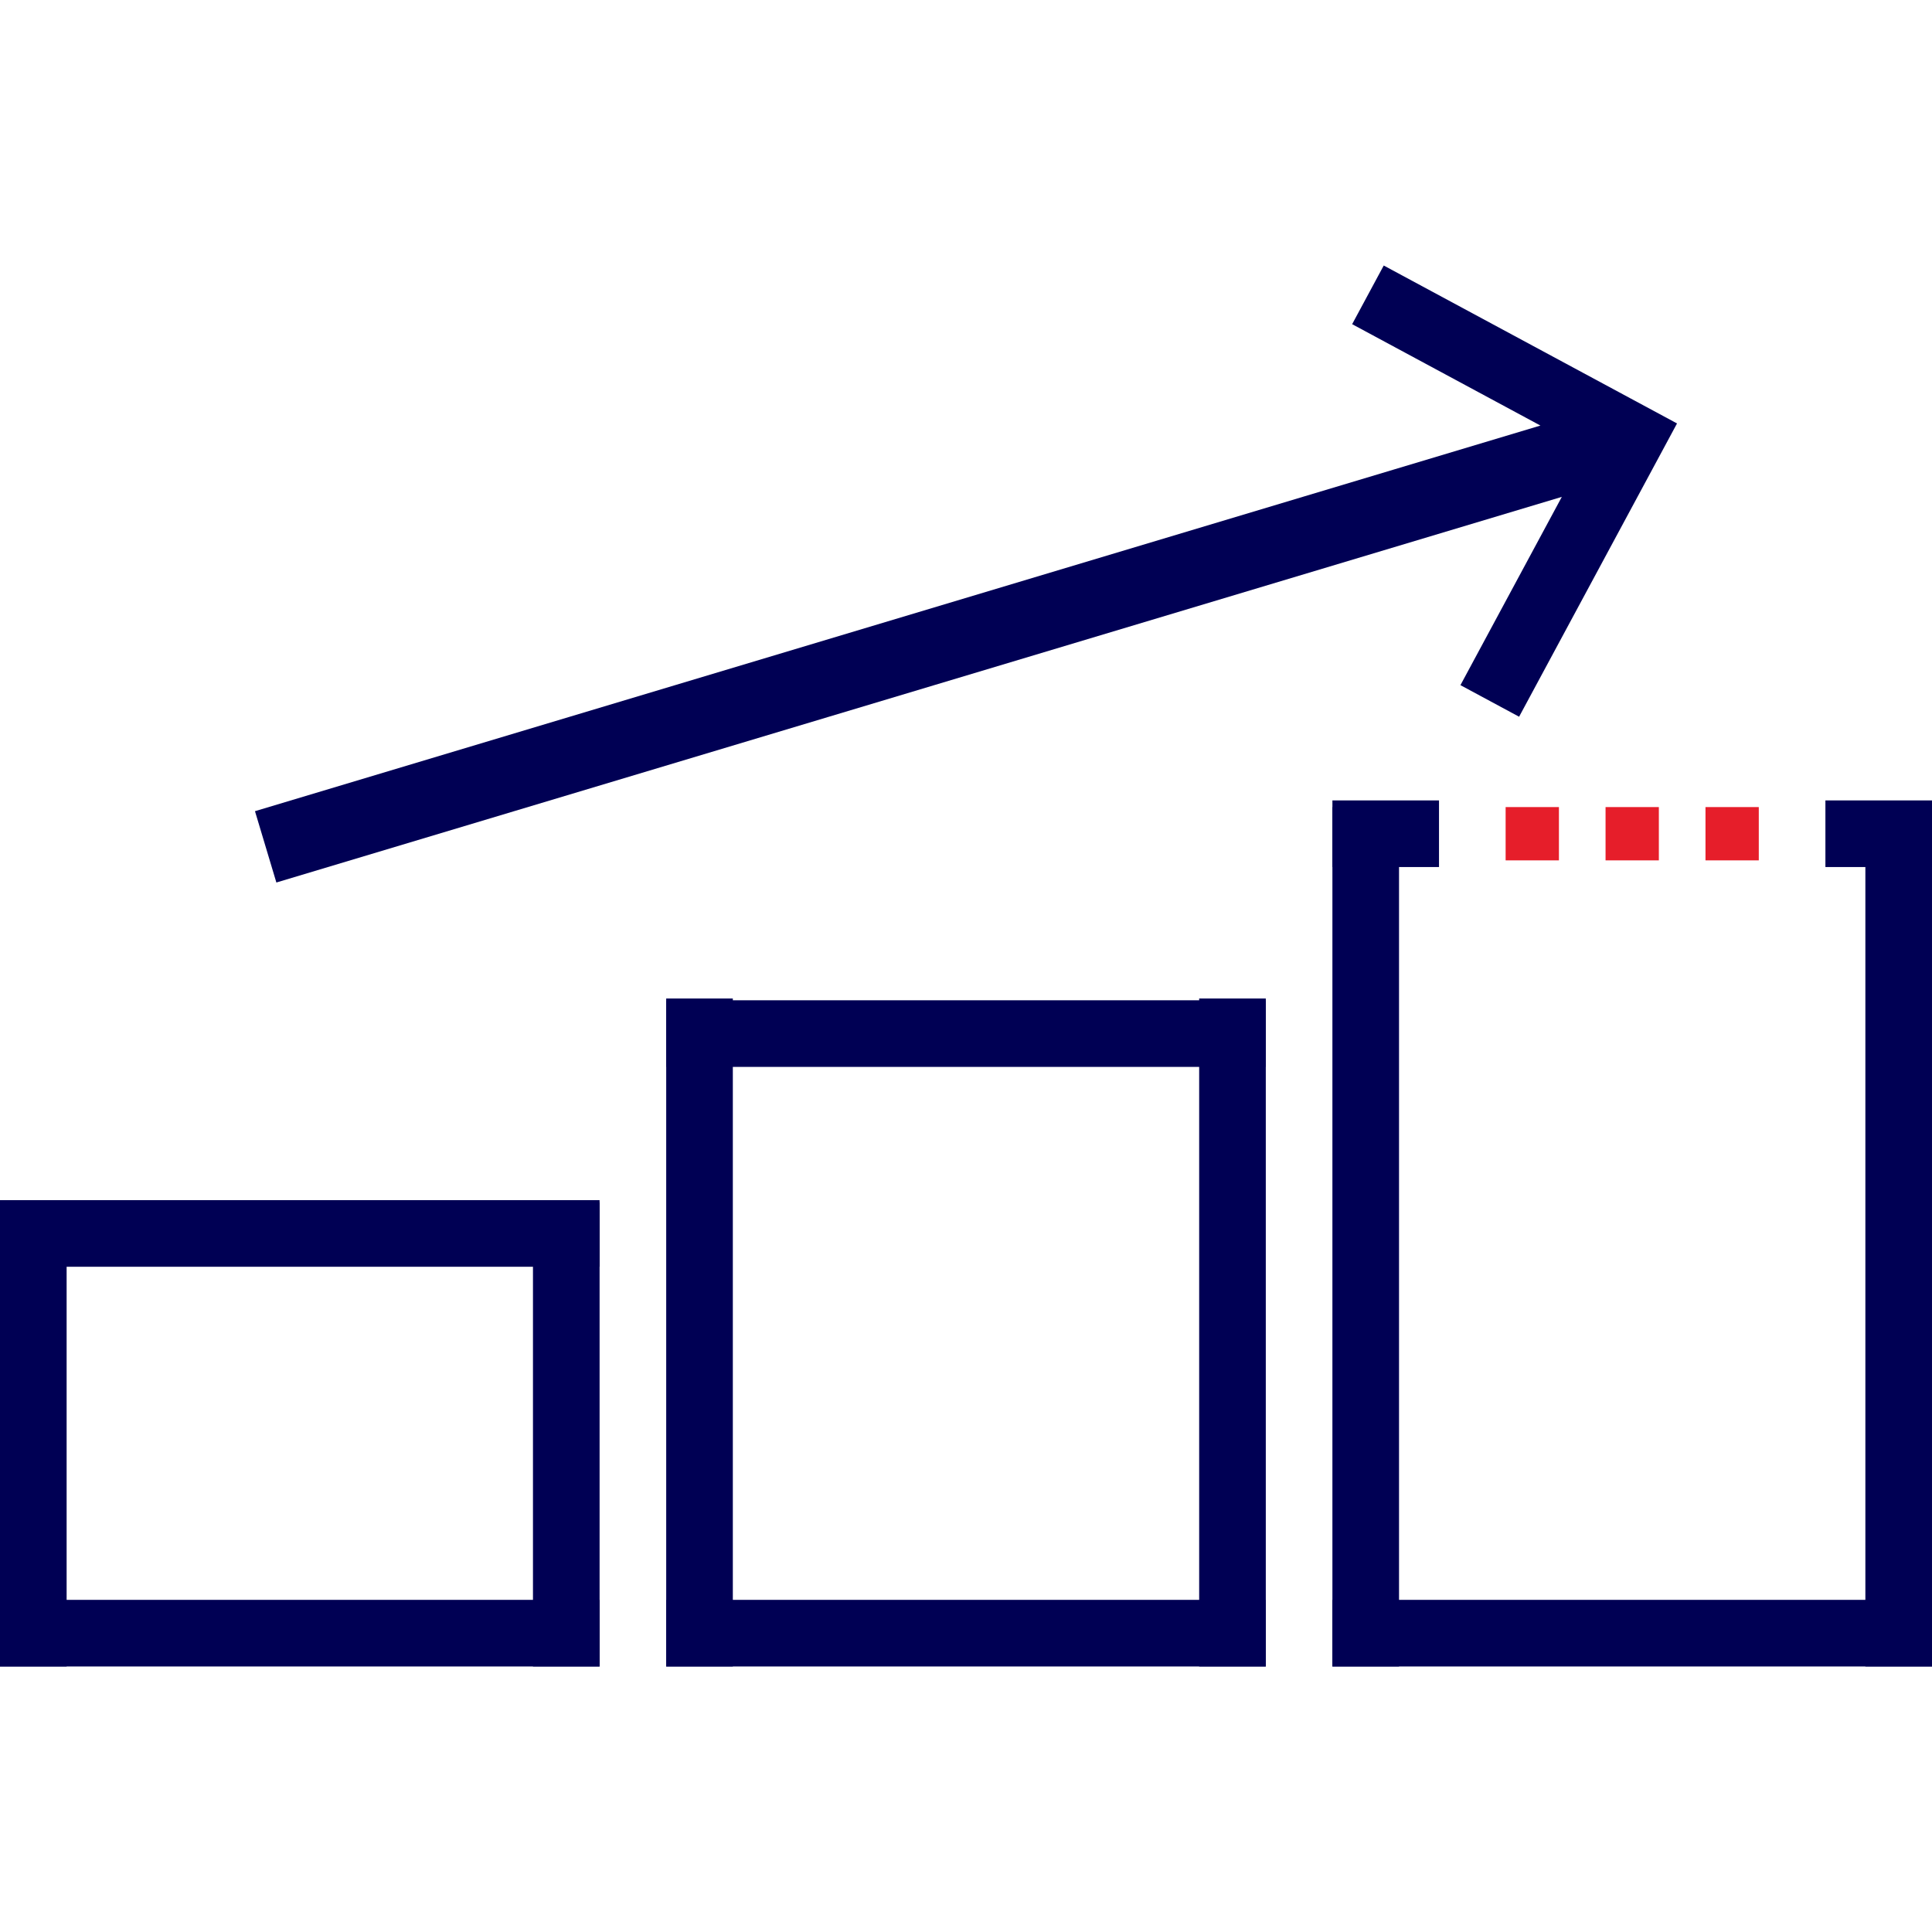 <?xml version="1.0" encoding="iso-8859-1"?>
<!-- Generator: Adobe Illustrator 29.6.0, SVG Export Plug-In . SVG Version: 9.03 Build 0)  -->
<svg version="1.1" id="Layer_1" xmlns="http://www.w3.org/2000/svg" xmlns:xlink="http://www.w3.org/1999/xlink" x="0px" y="0px"
	 viewBox="0 0 418 418" style="enable-background:new 0 0 418 418;" xml:space="preserve">
<rect x="-43.009" y="303.131" transform="matrix(6.123234e-17 -1 1 6.123234e-17 -303.131 317.545)" style="fill:#000054;" width="100.432" height="14.414"/>
<rect x="0" y="259.657" style="fill:#000054;" width="129.724" height="14.414"/>
<rect x="0" y="346.14" style="fill:#000054;" width="129.724" height="14.414"/>
<rect x="72.301" y="303.131" transform="matrix(6.123234e-17 -1 1 6.123234e-17 -187.82 432.855)" style="fill:#000054;" width="100.432" height="14.414"/>
<rect x="347.372" y="174.616" style="fill:#E61E2A;" width="11.531" height="11.531"/>
<rect x="325.752" y="174.616" style="fill:#E61E2A;" width="11.531" height="11.531"/>
<rect x="368.993" y="174.616" style="fill:#E61E2A;" width="11.531" height="11.531"/>
<rect x="79.084" y="281.086" transform="matrix(6.123234e-17 -1 1 6.123234e-17 -136.948 439.637)" style="fill:#000054;" width="144.521" height="14.414"/>
<rect x="144.138" y="216.416" style="fill:#000054;" width="129.724" height="14.414"/>
<rect x="144.138" y="346.14" style="fill:#000054;" width="129.724" height="14.414"/>
<rect x="194.395" y="281.086" transform="matrix(6.123234e-17 -1 1 6.123234e-17 -21.638 554.948)" style="fill:#000054;" width="144.521" height="14.414"/>
<rect x="202.514" y="260.377" transform="matrix(6.123234e-17 -1 1 6.123234e-17 27.898 563.067)" style="fill:#000054;" width="185.938" height="14.414"/>
<rect x="394.938" y="173.174" style="fill:#000054;" width="23.062" height="14.414"/>
<rect x="288.276" y="346.14" style="fill:#000054;" width="129.724" height="14.414"/>
<rect x="317.824" y="260.377" transform="matrix(6.123234e-17 -1 1 6.123234e-17 143.208 678.377)" style="fill:#000054;" width="185.938" height="14.414"/>
<rect x="288.276" y="173.174" style="fill:#000054;" width="23.062" height="14.414"/>
<polygon style="fill:#000054;" points="352.805,86.214 350.144,84.781 299.38,57.447 292.546,70.137 333.28,92.071 55.166,175.506 
	59.795,190.936 337.909,107.501 315.976,148.235 328.667,155.069 357.434,101.644 362.834,91.614 "/>
</svg>
